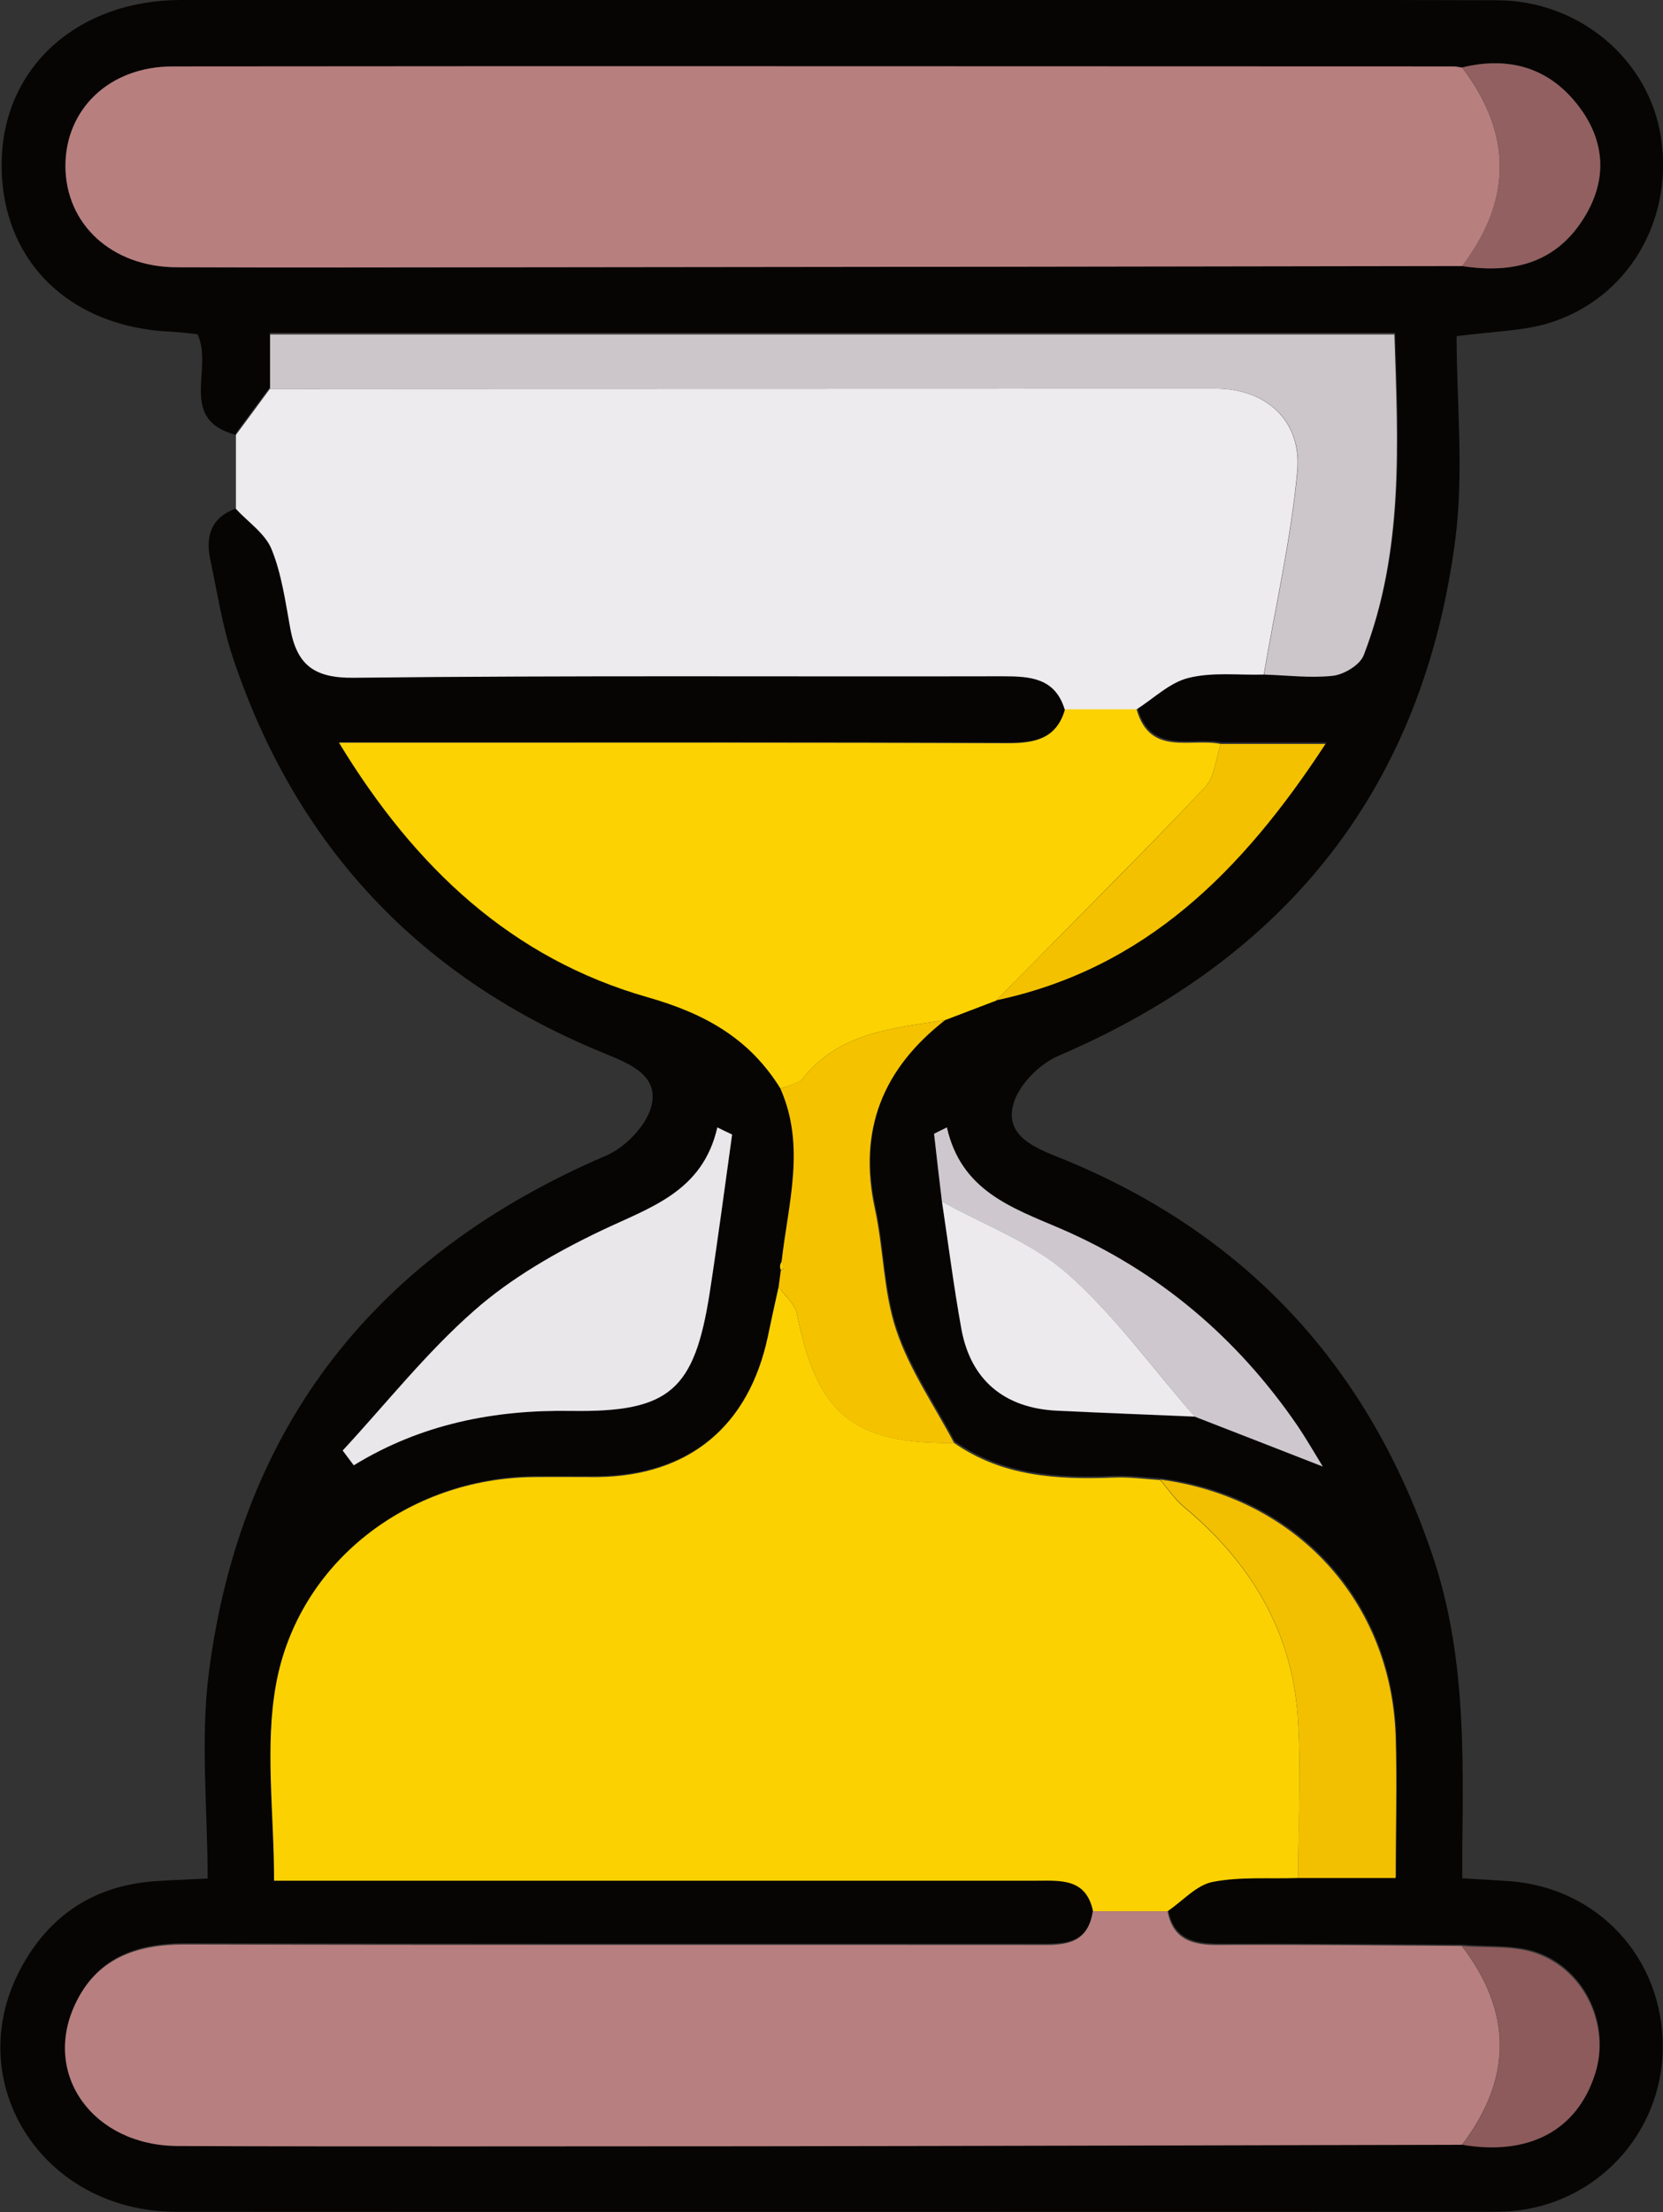 <?xml version="1.0" encoding="UTF-8"?>
<svg id="Capa_1" data-name="Capa 1" xmlns="http://www.w3.org/2000/svg" viewBox="0 0 67.6 89.89">
  <rect x="0" y="0" width="67.6" height="89.89" fill="#333333" stroke="none"/>
  <defs>
    <style>
      .cls-1 {
        fill: #fbd102;
      }

      .cls-1, .cls-2, .cls-3, .cls-4, .cls-5, .cls-6, .cls-7, .cls-8, .cls-9, .cls-10, .cls-11, .cls-12, .cls-13, .cls-14, .cls-15 {
        stroke-width: 0px;
      }

      .cls-2 {
        fill: #eceaec;
      }

      .cls-3 {
        fill: #e9e7e9;
      }

      .cls-4 {
        fill: #f2c000;
      }

      .cls-5 {
        fill: #fcd202;
      }

      .cls-6 {
        fill: #edebed;
      }

      .cls-7 {
        fill: #f3c100;
      }

      .cls-8 {
        fill: #cec8ce;
      }

      .cls-9 {
        fill: #8d5b5b;
      }

      .cls-10 {
        fill: #f5c200;
      }

      .cls-11 {
        fill: #b87f7f;
      }

      .cls-12 {
        fill: #b77f7f;
      }

      .cls-13 {
        fill: #ccc6cb;
      }

      .cls-14 {
        fill: #060504;
      }

      .cls-15 {
        fill: #926060;
      }
    </style>
  </defs>
  <path class="cls-14" d="M9.59,17.67c-2.38-.62-.9-2.68-1.56-4.09-.29-.03-.68-.08-1.06-.1C2.74,13.3-.04,10.49.07,6.49.17,2.71,3.16.02,7.32,0c7.43-.01,14.86,0,22.29,0,10.41,0,20.83-.02,31.24.01,3.38.01,6.2,2.44,6.67,5.59.51,3.39-1.37,6.57-4.6,7.54-1.04.31-2.18.32-3.71.52,0,2.69.3,5.5-.05,8.24-1.3,10.07-6.81,17-16.13,21-.78.33-1.63,1.19-1.84,1.97-.34,1.25.8,1.74,1.83,2.15,7.63,3.06,12.68,8.55,15.26,16.33,1.27,3.84,1.21,7.83,1.16,11.81,0,.35,0,.69,0,1.16.71.04,1.33.08,1.95.12,3.6.28,6.23,3.16,6.2,6.78-.03,3.49-2.72,6.37-6.21,6.63-.29.02-.58.02-.88.02-17.78,0-35.57.01-53.35,0-5.42,0-8.77-5.25-6.32-9.86,1.15-2.17,2.98-3.39,5.46-3.57.58-.04,1.16-.06,2.15-.11,0-2.81-.3-5.63.05-8.37,1.3-10.07,6.82-17,16.14-21,.78-.33,1.62-1.2,1.84-1.98.34-1.25-.81-1.73-1.83-2.15-7.54-3.05-12.63-8.44-15.19-16.16-.42-1.27-.62-2.61-.9-3.92-.21-.98.04-1.74,1.07-2.1.5.54,1.2,1,1.45,1.64.41,1.01.56,2.13.76,3.22.27,1.47.96,2.02,2.58,2,8.8-.1,17.59-.04,26.39-.06,1.12,0,2.12.07,2.51,1.35-.34,1.18-1.2,1.37-2.3,1.37-7.76-.03-15.52-.02-23.28-.02h-3.93c3.1,5.1,7.05,8.78,12.54,10.34,2.35.67,4.16,1.68,5.41,3.72,1.03,2.34.3,4.69.04,7.03-.07.11-.08.22-.03.34-.03.22-.06.45-.09.67-.15.68-.29,1.36-.44,2.03-.77,3.64-3.2,5.64-6.91,5.7-.88.01-1.75,0-2.63,0-5.07.07-9.54,3.46-10.45,8.42-.46,2.52-.08,5.2-.08,7.98h1.84c9.7,0,19.4,0,29.11,0,1,0,2.06-.12,2.34,1.24-.23,1.47-1.33,1.36-2.41,1.36-11.51,0-23.02.01-34.52-.02-1.99,0-3.59.59-4.45,2.46-1.32,2.85.76,5.71,4.17,5.73,7.71.03,15.42.02,23.13.01,9.7-.01,19.39-.04,29.09-.06,2.72.46,4.67-.59,5.4-2.89.6-1.91-.38-4.15-2.34-4.87-.94-.34-2.04-.23-3.07-.32-3.3-.02-6.6-.05-9.9-.04-1.04,0-1.84-.21-2.06-1.37.61-.41,1.17-1.06,1.83-1.19,1.12-.22,2.31-.13,3.47-.16h3.97c0-1.96.05-3.86,0-5.76-.18-5.5-4.06-9.71-9.57-10.43-.63-.04-1.27-.12-1.9-.1-2.29.1-4.51-.03-6.48-1.41-.8-1.51-1.8-2.95-2.34-4.55-.53-1.57-.52-3.32-.88-4.97-.69-3.19.33-5.7,2.86-7.66.69-.26,1.38-.53,2.07-.79,6.06-1.28,10.01-5.24,13.4-10.42h-4.26c-1.23-.25-2.88.52-3.42-1.41.7-.45,1.35-1.1,2.11-1.28.97-.24,2.04-.11,3.07-.14.93.03,1.87.16,2.79.05.45-.05,1.1-.44,1.25-.83,1.64-4.24,1.39-8.64,1.25-13.04H10.97v2.21c-.46.62-.92,1.24-1.38,1.87ZM48.56,57.56c1.63.64,3.26,1.27,5.21,2.03-.43-.69-.7-1.17-1.01-1.63-2.46-3.6-5.68-6.33-9.68-8.05-1.99-.85-4.01-1.55-4.59-4.1-.17.09-.34.17-.52.26.11.92.22,1.84.32,2.76.26,1.73.47,3.46.79,5.18.38,2.08,1.75,3.21,3.89,3.32,1.86.09,3.73.16,5.59.24ZM59.44,2.75c-.12-.02-.23-.05-.35-.05-17.36,0-34.72-.02-52.07,0-2.58,0-4.37,1.75-4.36,4.05,0,2.36,1.88,4.1,4.52,4.11,4.79.02,9.58.01,14.38,0,12.62-.01,25.25-.03,37.87-.05,2.06.32,3.85-.11,4.99-2.01.9-1.49.82-3.03-.2-4.42-1.19-1.61-2.84-2.11-4.78-1.64ZM29.76,46.1c-.2-.1-.4-.2-.6-.29-.6,2.63-2.74,3.25-4.73,4.2-1.83.87-3.65,1.92-5.15,3.24-1.95,1.71-3.58,3.78-5.35,5.69.15.2.3.4.45.6,2.74-1.68,5.71-2.26,8.84-2.21,4.01.06,5.02-.83,5.63-4.81.33-2.13.61-4.28.91-6.42Z"/>
  <path class="cls-6" d="M9.59,17.67c.46-.62.92-1.24,1.38-1.87,12.81,0,25.62-.01,38.43-.01,2.06,0,3.53,1.3,3.33,3.38-.26,2.76-.89,5.49-1.36,8.24-1.03.03-2.09-.11-3.07.14-.76.19-1.41.84-2.11,1.28-.97,0-1.94,0-2.91,0-.39-1.28-1.39-1.35-2.51-1.35-8.8.02-17.6-.04-26.39.06-1.62.02-2.31-.53-2.58-2-.2-1.09-.35-2.21-.76-3.22-.26-.64-.95-1.1-1.45-1.64,0-1,0-2.01,0-3.01Z"/>
  <path class="cls-1" d="M52.76,76.31c-1.16.04-2.35-.06-3.47.16-.66.13-1.22.78-1.83,1.19-1.01,0-2.02,0-3.03,0-.28-1.36-1.34-1.24-2.34-1.24-9.7,0-19.4,0-29.11,0h-1.84c0-2.78-.38-5.46.08-7.98.91-4.97,5.38-8.36,10.45-8.42.88-.01,1.75,0,2.63,0,3.71-.05,6.13-2.06,6.91-5.7.14-.68.29-1.36.44-2.03.25.36.66.69.74,1.08.82,4.09,2.28,5.31,6.39,5.26,1.96,1.37,4.19,1.5,6.48,1.41.63-.03,1.27.06,1.9.1.32.37.6.8.98,1.11,2.66,2.21,4.35,4.98,4.61,8.45.16,2.2.02,4.42.01,6.63Z"/>
  <path class="cls-12" d="M44.43,77.66c1.01,0,2.02,0,3.03,0,.22,1.16,1.02,1.38,2.06,1.37,3.3-.02,6.6.02,9.9.04,2.06,2.69,2.06,5.38.01,8.08-9.7.02-19.39.05-29.09.06-7.71,0-15.42.02-23.13-.01-3.41-.02-5.49-2.88-4.17-5.73.86-1.87,2.47-2.46,4.45-2.46,11.51.03,23.02.01,34.52.02,1.07,0,2.18.11,2.41-1.36Z"/>
  <path class="cls-11" d="M59.43,10.81c-12.62.02-25.25.04-37.87.05-4.79,0-9.58.02-14.38,0-2.64-.01-4.51-1.75-4.52-4.11,0-2.31,1.78-4.05,4.36-4.05,17.36-.02,34.72,0,52.07,0,.12,0,.23.03.35.05,2.04,2.69,2.03,5.38-.01,8.07Z"/>
  <path class="cls-5" d="M43.29,28.82c.97,0,1.94,0,2.91,0,.54,1.93,2.19,1.16,3.42,1.41-.2.59-.24,1.33-.63,1.75-2.28,2.42-4.65,4.77-6.98,7.14-.51.51-1.01,1.03-1.52,1.54-.69.26-1.38.53-2.07.79-2.11.33-4.28.49-5.78,2.36-.19.24-.6.29-.91.43-1.26-2.04-3.06-3.05-5.41-3.72-5.5-1.57-9.44-5.24-12.54-10.34h3.93c7.76,0,15.52-.01,23.28.02,1.1,0,1.96-.19,2.3-1.37Z"/>
  <path class="cls-13" d="M51.38,27.41c.47-2.74,1.1-5.47,1.36-8.24.2-2.08-1.27-3.38-3.33-3.38-12.81,0-25.62,0-38.43.01v-2.21h45.7c.14,4.39.39,8.8-1.25,13.04-.15.39-.8.78-1.25.83-.92.1-1.86-.02-2.79-.05Z"/>
  <path class="cls-3" d="M29.76,46.1c-.3,2.14-.58,4.28-.91,6.42-.62,3.97-1.62,4.87-5.63,4.81-3.13-.05-6.1.53-8.84,2.21-.15-.2-.3-.4-.45-.6,1.77-1.91,3.4-3.98,5.35-5.69,1.51-1.33,3.33-2.37,5.15-3.24,1.99-.95,4.13-1.57,4.73-4.2.2.1.4.2.6.29Z"/>
  <path class="cls-10" d="M31.73,44.24c.31-.14.72-.2.91-.43,1.5-1.87,3.67-2.03,5.78-2.36-2.53,1.97-3.55,4.47-2.86,7.66.36,1.64.34,3.39.88,4.97.54,1.6,1.54,3.04,2.34,4.55-4.11.06-5.57-1.16-6.39-5.26-.08-.39-.48-.72-.74-1.08.03-.22.06-.45.09-.67.04-.03.12-.07.12-.09-.02-.09-.06-.17-.09-.25.26-2.35.99-4.69-.04-7.03Z"/>
  <path class="cls-4" d="M52.76,76.31c0-2.21.15-4.43-.01-6.63-.26-3.47-1.96-6.24-4.61-8.45-.38-.31-.66-.74-.98-1.11,5.51.73,9.39,4.94,9.57,10.43.06,1.9,0,3.8,0,5.76h-3.97Z"/>
  <path class="cls-2" d="M48.56,57.56c-1.86-.08-3.73-.15-5.59-.24-2.14-.1-3.51-1.24-3.89-3.32-.31-1.72-.53-3.45-.79-5.18,1.72.96,3.66,1.66,5.1,2.93,1.93,1.7,3.46,3.85,5.17,5.8Z"/>
  <path class="cls-8" d="M48.56,57.56c-1.7-1.96-3.24-4.1-5.17-5.8-1.44-1.27-3.38-1.97-5.1-2.93-.11-.92-.22-1.84-.32-2.76.17-.09.34-.17.52-.26.58,2.56,2.6,3.25,4.59,4.1,4,1.72,7.22,4.45,9.68,8.05.31.46.59.94,1.01,1.63-1.95-.76-3.58-1.4-5.21-2.03Z"/>
  <path class="cls-7" d="M40.49,40.66c.51-.51,1.01-1.03,1.52-1.54,2.34-2.37,4.7-4.71,6.98-7.14.39-.41.43-1.16.63-1.75h4.26c-3.39,5.18-7.34,9.14-13.4,10.42Z"/>
  <path class="cls-15" d="M59.43,10.81c2.04-2.69,2.05-5.38.01-8.07,1.94-.47,3.59.03,4.78,1.64,1.03,1.39,1.11,2.93.2,4.42-1.15,1.9-2.93,2.33-4.99,2.01Z"/>
  <path class="cls-9" d="M59.44,87.15c2.05-2.7,2.04-5.39-.01-8.08,1.03.09,2.14-.03,3.07.32,1.96.72,2.94,2.96,2.34,4.87-.72,2.3-2.68,3.35-5.4,2.89Z"/>
  <path class="cls-1" d="M31.77,51.27c.03.08.08.16.09.25,0,.02-.08.06-.12.09-.05-.12-.04-.23.03-.34Z"/>
</svg>